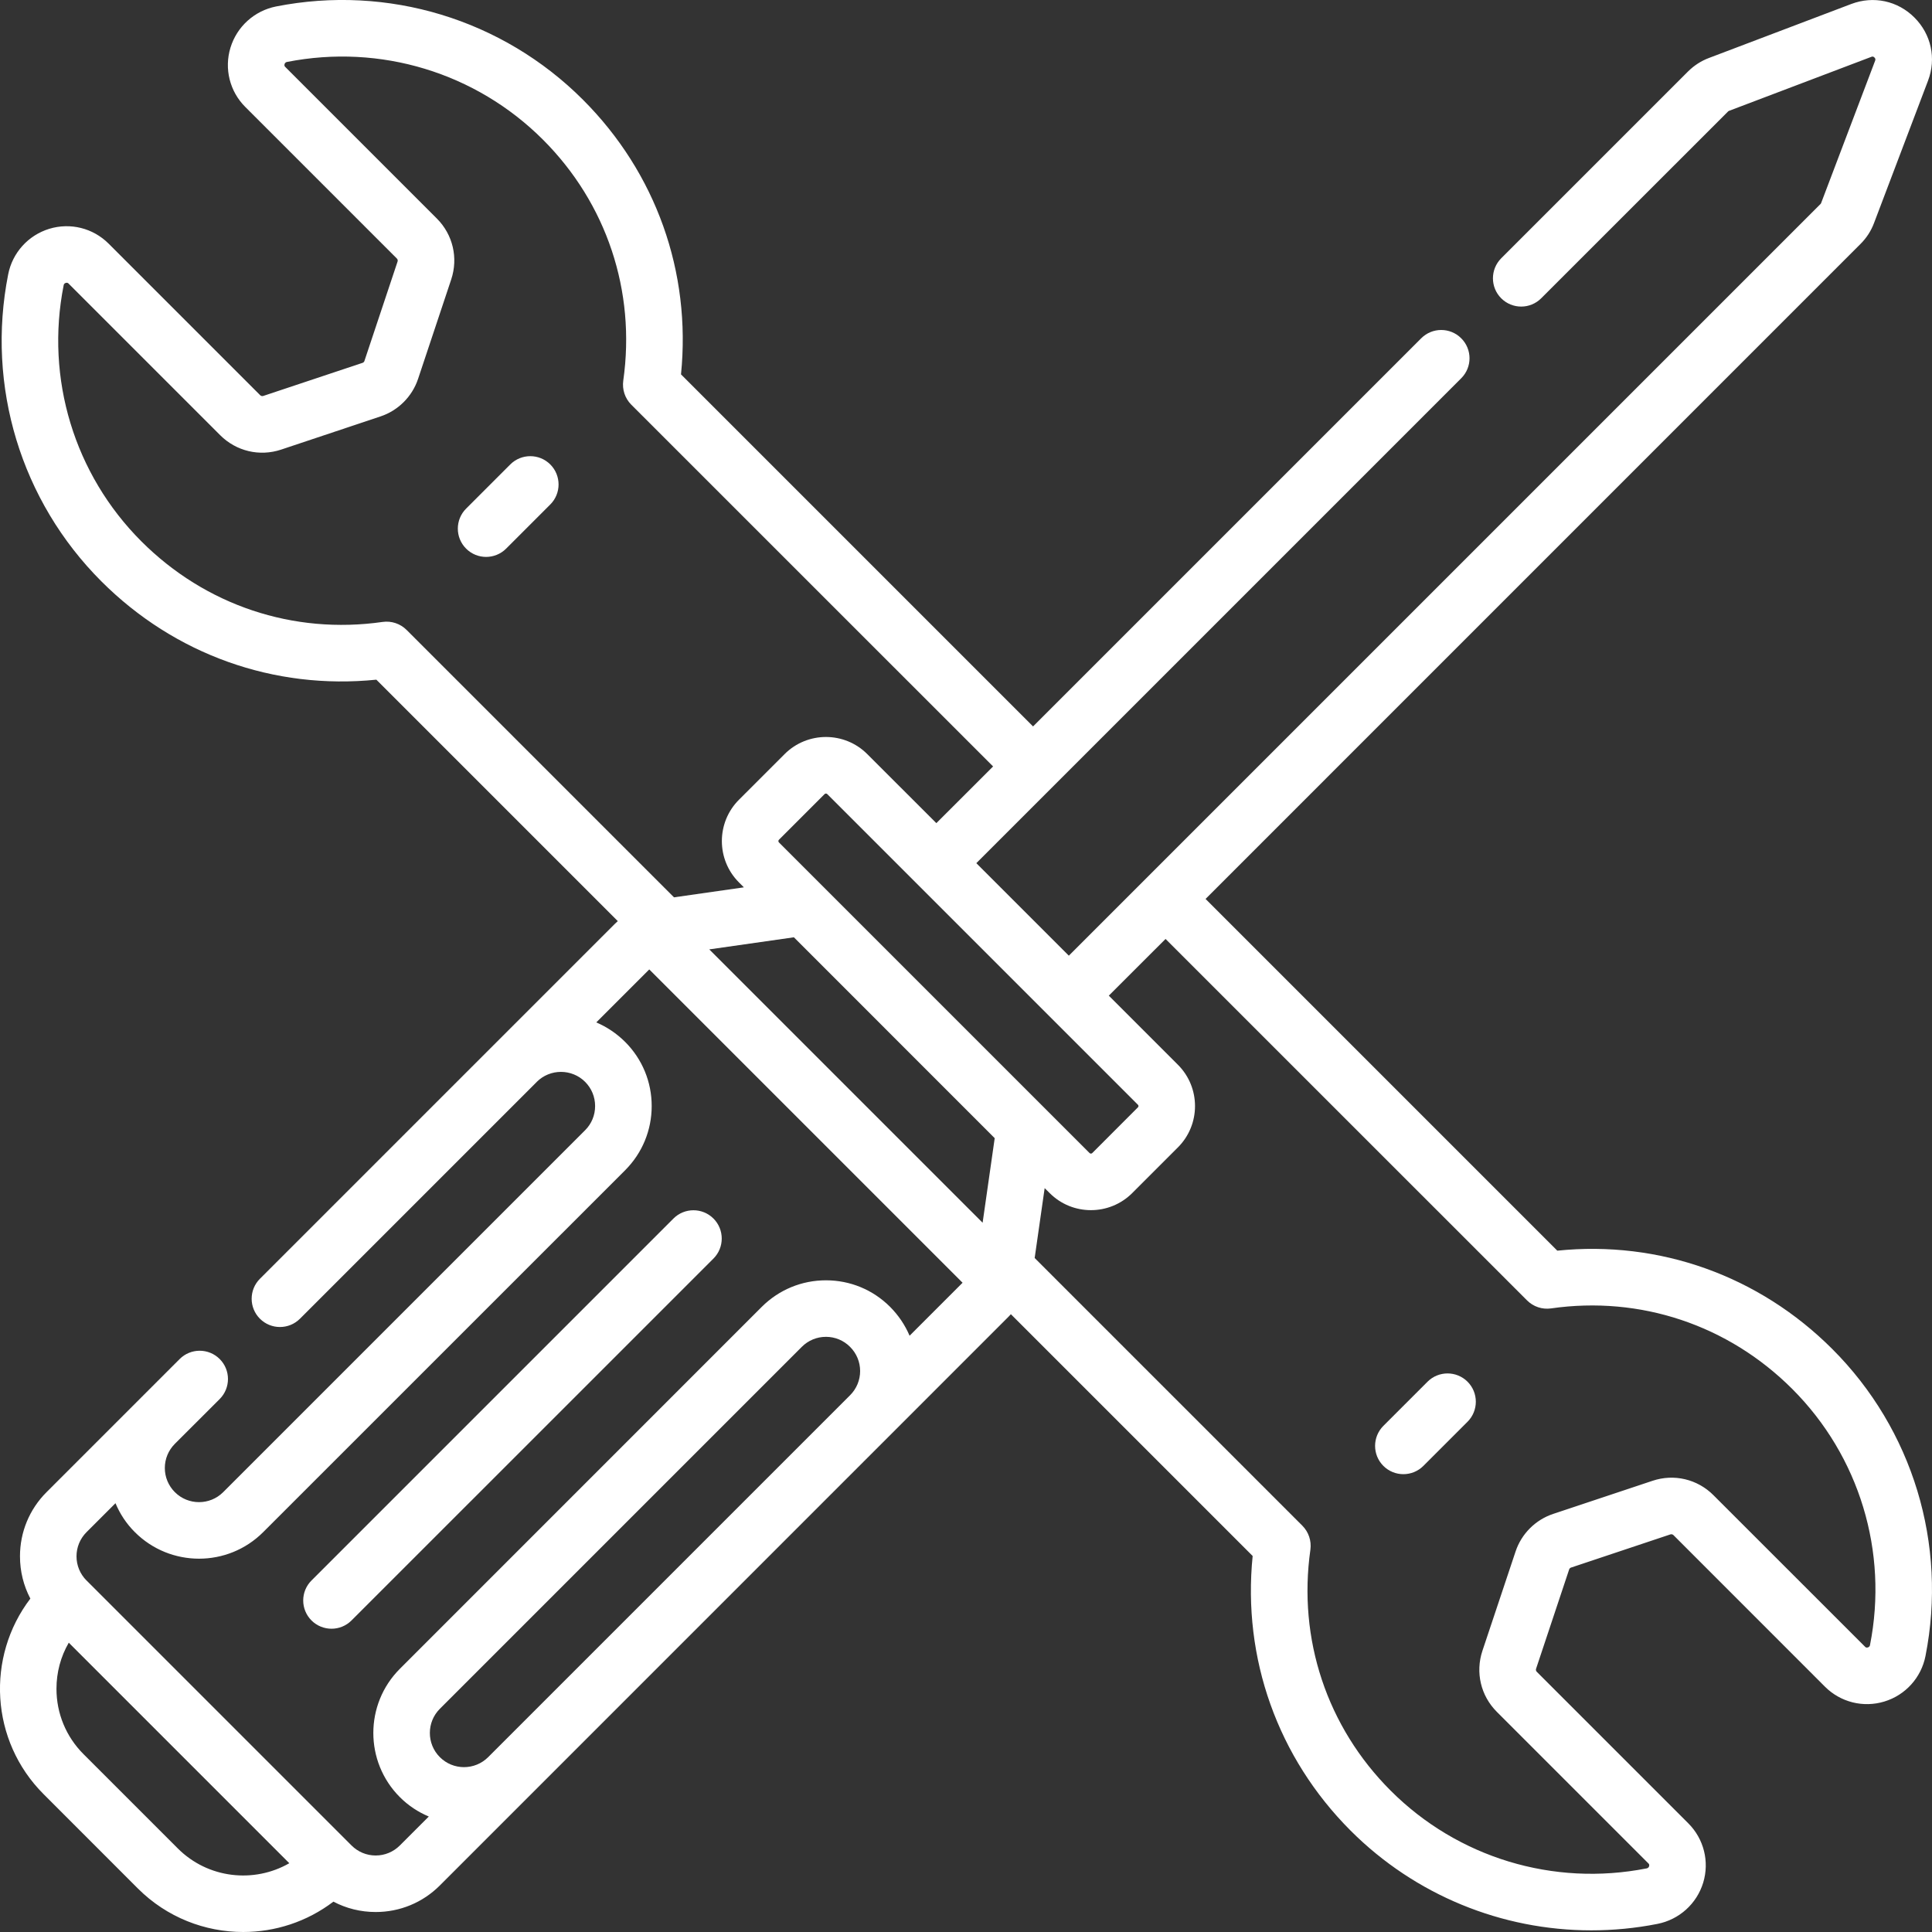 <svg width="35" height="35" viewBox="0 0 35 35" fill="none" xmlns="http://www.w3.org/2000/svg">
<rect x="0" y="0" width="35" height="35" fill="#333333" stroke="none"/>
<path d="M12.925 22.075C12.725 21.875 12.4 21.875 12.2 22.075L5.643 28.632C5.443 28.832 5.443 29.156 5.643 29.356C5.743 29.456 5.875 29.506 6.006 29.506C6.137 29.506 6.268 29.456 6.368 29.356L12.925 22.8C13.125 22.6 13.125 22.275 12.925 22.075Z" fill="white"/>
<path d="M28.212 22.657L21.84 16.285L33.704 4.42C33.813 4.312 33.896 4.184 33.95 4.04L34.928 1.462C35.081 1.06 34.986 0.622 34.682 0.318C34.379 0.014 33.94 -0.08 33.538 0.072L30.96 1.05C30.816 1.104 30.689 1.187 30.58 1.295L27.196 4.679C26.996 4.88 26.996 5.204 27.196 5.404C27.396 5.604 27.72 5.604 27.92 5.404L31.305 2.02C31.31 2.014 31.316 2.01 31.323 2.008L33.901 1.03C33.913 1.025 33.934 1.017 33.958 1.042C33.982 1.066 33.974 1.087 33.97 1.099L32.992 3.677C32.99 3.684 32.986 3.69 32.98 3.696L19.363 17.313L17.687 15.637L26.471 6.853C26.672 6.653 26.672 6.328 26.471 6.128C26.271 5.928 25.947 5.928 25.747 6.128L18.715 13.16L12.337 6.782C12.524 4.93 11.884 3.13 10.561 1.807C9.105 0.35 7.027 -0.282 5.002 0.117C4.609 0.195 4.292 0.481 4.175 0.864C4.059 1.245 4.162 1.657 4.444 1.938L7.19 4.684C7.204 4.698 7.209 4.719 7.202 4.739L6.602 6.539C6.597 6.555 6.585 6.567 6.569 6.573L4.769 7.173C4.749 7.179 4.728 7.174 4.714 7.16L1.968 4.414C1.686 4.132 1.275 4.029 0.893 4.145C0.511 4.262 0.225 4.578 0.148 4.971C-0.252 6.995 0.379 9.074 1.836 10.531C3.165 11.86 4.968 12.501 6.818 12.313L11.192 16.687C11.173 16.705 11.152 16.723 11.133 16.742L4.709 23.166C4.509 23.366 4.509 23.69 4.709 23.89C4.809 23.99 4.94 24.04 5.071 24.04C5.203 24.04 5.334 23.99 5.434 23.89L9.724 19.6C9.724 19.6 9.724 19.599 9.724 19.599C9.966 19.358 10.359 19.358 10.6 19.599C10.717 19.716 10.781 19.872 10.781 20.037C10.781 20.203 10.717 20.358 10.6 20.475L4.043 27.032C3.802 27.273 3.409 27.273 3.168 27.032C3.051 26.915 2.986 26.759 2.986 26.594C2.986 26.429 3.051 26.274 3.167 26.157L3.98 25.345C4.18 25.144 4.18 24.82 3.98 24.62C3.78 24.42 3.455 24.42 3.255 24.62L0.843 27.032C0.533 27.342 0.362 27.755 0.362 28.194C0.362 28.466 0.427 28.727 0.55 28.96C-0.256 30.017 -0.177 31.537 0.789 32.502L2.498 34.212C3.024 34.737 3.715 35 4.406 35C4.983 35 5.559 34.816 6.04 34.45C6.273 34.573 6.534 34.638 6.806 34.638C7.245 34.638 7.658 34.467 7.968 34.157L18.258 23.866C18.277 23.848 18.295 23.827 18.313 23.808L22.693 28.188C22.506 30.04 23.146 31.841 24.468 33.164C25.637 34.333 27.207 34.97 28.827 34.97C29.226 34.97 29.628 34.932 30.027 34.853C30.421 34.775 30.738 34.489 30.855 34.106C30.971 33.725 30.867 33.313 30.586 33.032L27.84 30.286C27.826 30.272 27.821 30.251 27.827 30.232L28.427 28.431C28.433 28.415 28.445 28.403 28.461 28.398L30.261 27.797C30.281 27.791 30.302 27.796 30.316 27.81L33.061 30.556C33.343 30.838 33.755 30.941 34.136 30.825C34.519 30.709 34.805 30.392 34.882 30C35.282 27.975 34.651 25.896 33.194 24.439C31.865 23.11 30.061 22.468 28.212 22.657ZM17.801 22.151L12.849 17.199L14.382 16.98L18.02 20.619L17.801 22.151ZM14.111 15.261C14.098 15.248 14.098 15.226 14.111 15.213L14.938 14.386C14.945 14.379 14.954 14.376 14.963 14.376C14.971 14.376 14.98 14.379 14.987 14.386L20.614 20.013C20.628 20.026 20.628 20.048 20.614 20.061L19.787 20.889C19.774 20.902 19.752 20.902 19.739 20.889L14.111 15.261ZM6.931 11.267C5.314 11.499 3.721 10.967 2.561 9.807C1.346 8.592 0.819 6.858 1.153 5.169C1.155 5.159 1.159 5.135 1.191 5.125C1.222 5.116 1.237 5.131 1.244 5.139L3.989 7.884C4.28 8.175 4.703 8.275 5.093 8.145L6.893 7.544C7.213 7.438 7.468 7.183 7.574 6.863L8.174 5.063C8.304 4.673 8.205 4.25 7.914 3.959L5.169 1.214C5.161 1.206 5.146 1.192 5.155 1.162C5.165 1.129 5.191 1.124 5.2 1.122C6.889 0.79 8.622 1.316 9.837 2.531C10.991 3.685 11.521 5.276 11.291 6.896C11.269 7.056 11.322 7.217 11.436 7.331L17.991 13.885L16.963 14.912L15.711 13.661C15.299 13.248 14.627 13.248 14.214 13.661L13.387 14.488C12.974 14.901 12.974 15.573 13.387 15.986L13.476 16.075L12.21 16.256L7.366 11.412C7.252 11.298 7.09 11.244 6.931 11.267ZM3.222 33.487L1.513 31.778C1.197 31.462 1.023 31.041 1.023 30.594C1.023 30.296 1.1 30.01 1.246 29.759L5.241 33.754C4.601 34.122 3.769 34.033 3.222 33.487ZM6.806 33.614C6.64 33.614 6.485 33.549 6.368 33.432L1.568 28.632C1.568 28.632 1.568 28.632 1.567 28.632C1.451 28.515 1.386 28.36 1.386 28.194C1.386 28.029 1.451 27.873 1.568 27.756L2.092 27.232C2.172 27.423 2.288 27.602 2.443 27.756C2.764 28.077 3.185 28.237 3.606 28.237C4.026 28.237 4.447 28.077 4.768 27.756L11.325 21.2C11.635 20.889 11.806 20.476 11.806 20.037C11.806 19.598 11.635 19.186 11.325 18.875C11.172 18.723 10.995 18.604 10.802 18.522L11.762 17.562L17.438 23.238L16.478 24.198C16.396 24.005 16.277 23.828 16.125 23.675C15.815 23.365 15.402 23.194 14.963 23.194C14.524 23.194 14.111 23.365 13.8 23.675L7.244 30.232C6.603 30.873 6.603 31.916 7.244 32.557C7.399 32.712 7.577 32.828 7.768 32.908L7.244 33.432C7.127 33.549 6.971 33.614 6.806 33.614ZM8.844 31.832C8.602 32.074 8.209 32.074 7.968 31.832C7.727 31.591 7.727 31.198 7.968 30.957L14.525 24.4C14.642 24.283 14.797 24.218 14.963 24.218C15.128 24.218 15.284 24.283 15.4 24.4C15.517 24.517 15.582 24.672 15.582 24.838C15.582 25.003 15.517 25.159 15.4 25.276L8.844 31.832ZM33.877 29.801C33.875 29.811 33.87 29.835 33.838 29.845C33.808 29.854 33.793 29.839 33.786 29.831L31.04 27.086C30.75 26.796 30.327 26.695 29.937 26.826L28.137 27.426C27.817 27.532 27.562 27.787 27.456 28.107L26.855 29.907C26.726 30.297 26.825 30.72 27.116 31.011L29.861 33.756C29.869 33.764 29.884 33.778 29.875 33.808C29.865 33.841 29.839 33.846 29.829 33.848C28.141 34.18 26.407 33.654 25.193 32.439C24.039 31.285 23.509 29.694 23.739 28.074C23.761 27.914 23.707 27.754 23.594 27.64L18.744 22.79L18.925 21.524L19.015 21.613C19.221 21.82 19.492 21.923 19.763 21.923C20.034 21.923 20.305 21.82 20.512 21.613L21.339 20.786C21.752 20.373 21.752 19.702 21.339 19.289L20.087 18.037L21.115 17.01L27.664 23.558C27.778 23.672 27.939 23.726 28.099 23.703C29.716 23.471 31.309 24.003 32.469 25.163C33.684 26.378 34.211 28.112 33.877 29.801Z" fill="white"/>
<path d="M9.244 8.414L8.444 9.214C8.244 9.414 8.244 9.739 8.444 9.939C8.544 10.039 8.675 10.089 8.806 10.089C8.937 10.089 9.069 10.039 9.169 9.939L9.969 9.139C10.169 8.939 10.169 8.614 9.969 8.414C9.769 8.214 9.444 8.214 9.244 8.414Z" fill="white"/>
<path d="M25.861 25.031L25.061 25.831C24.861 26.032 24.861 26.356 25.061 26.556C25.161 26.656 25.292 26.706 25.423 26.706C25.555 26.706 25.686 26.656 25.786 26.556L26.586 25.756C26.786 25.556 26.786 25.231 26.586 25.031C26.386 24.831 26.061 24.831 25.861 25.031Z" fill="white"/>
</svg>
